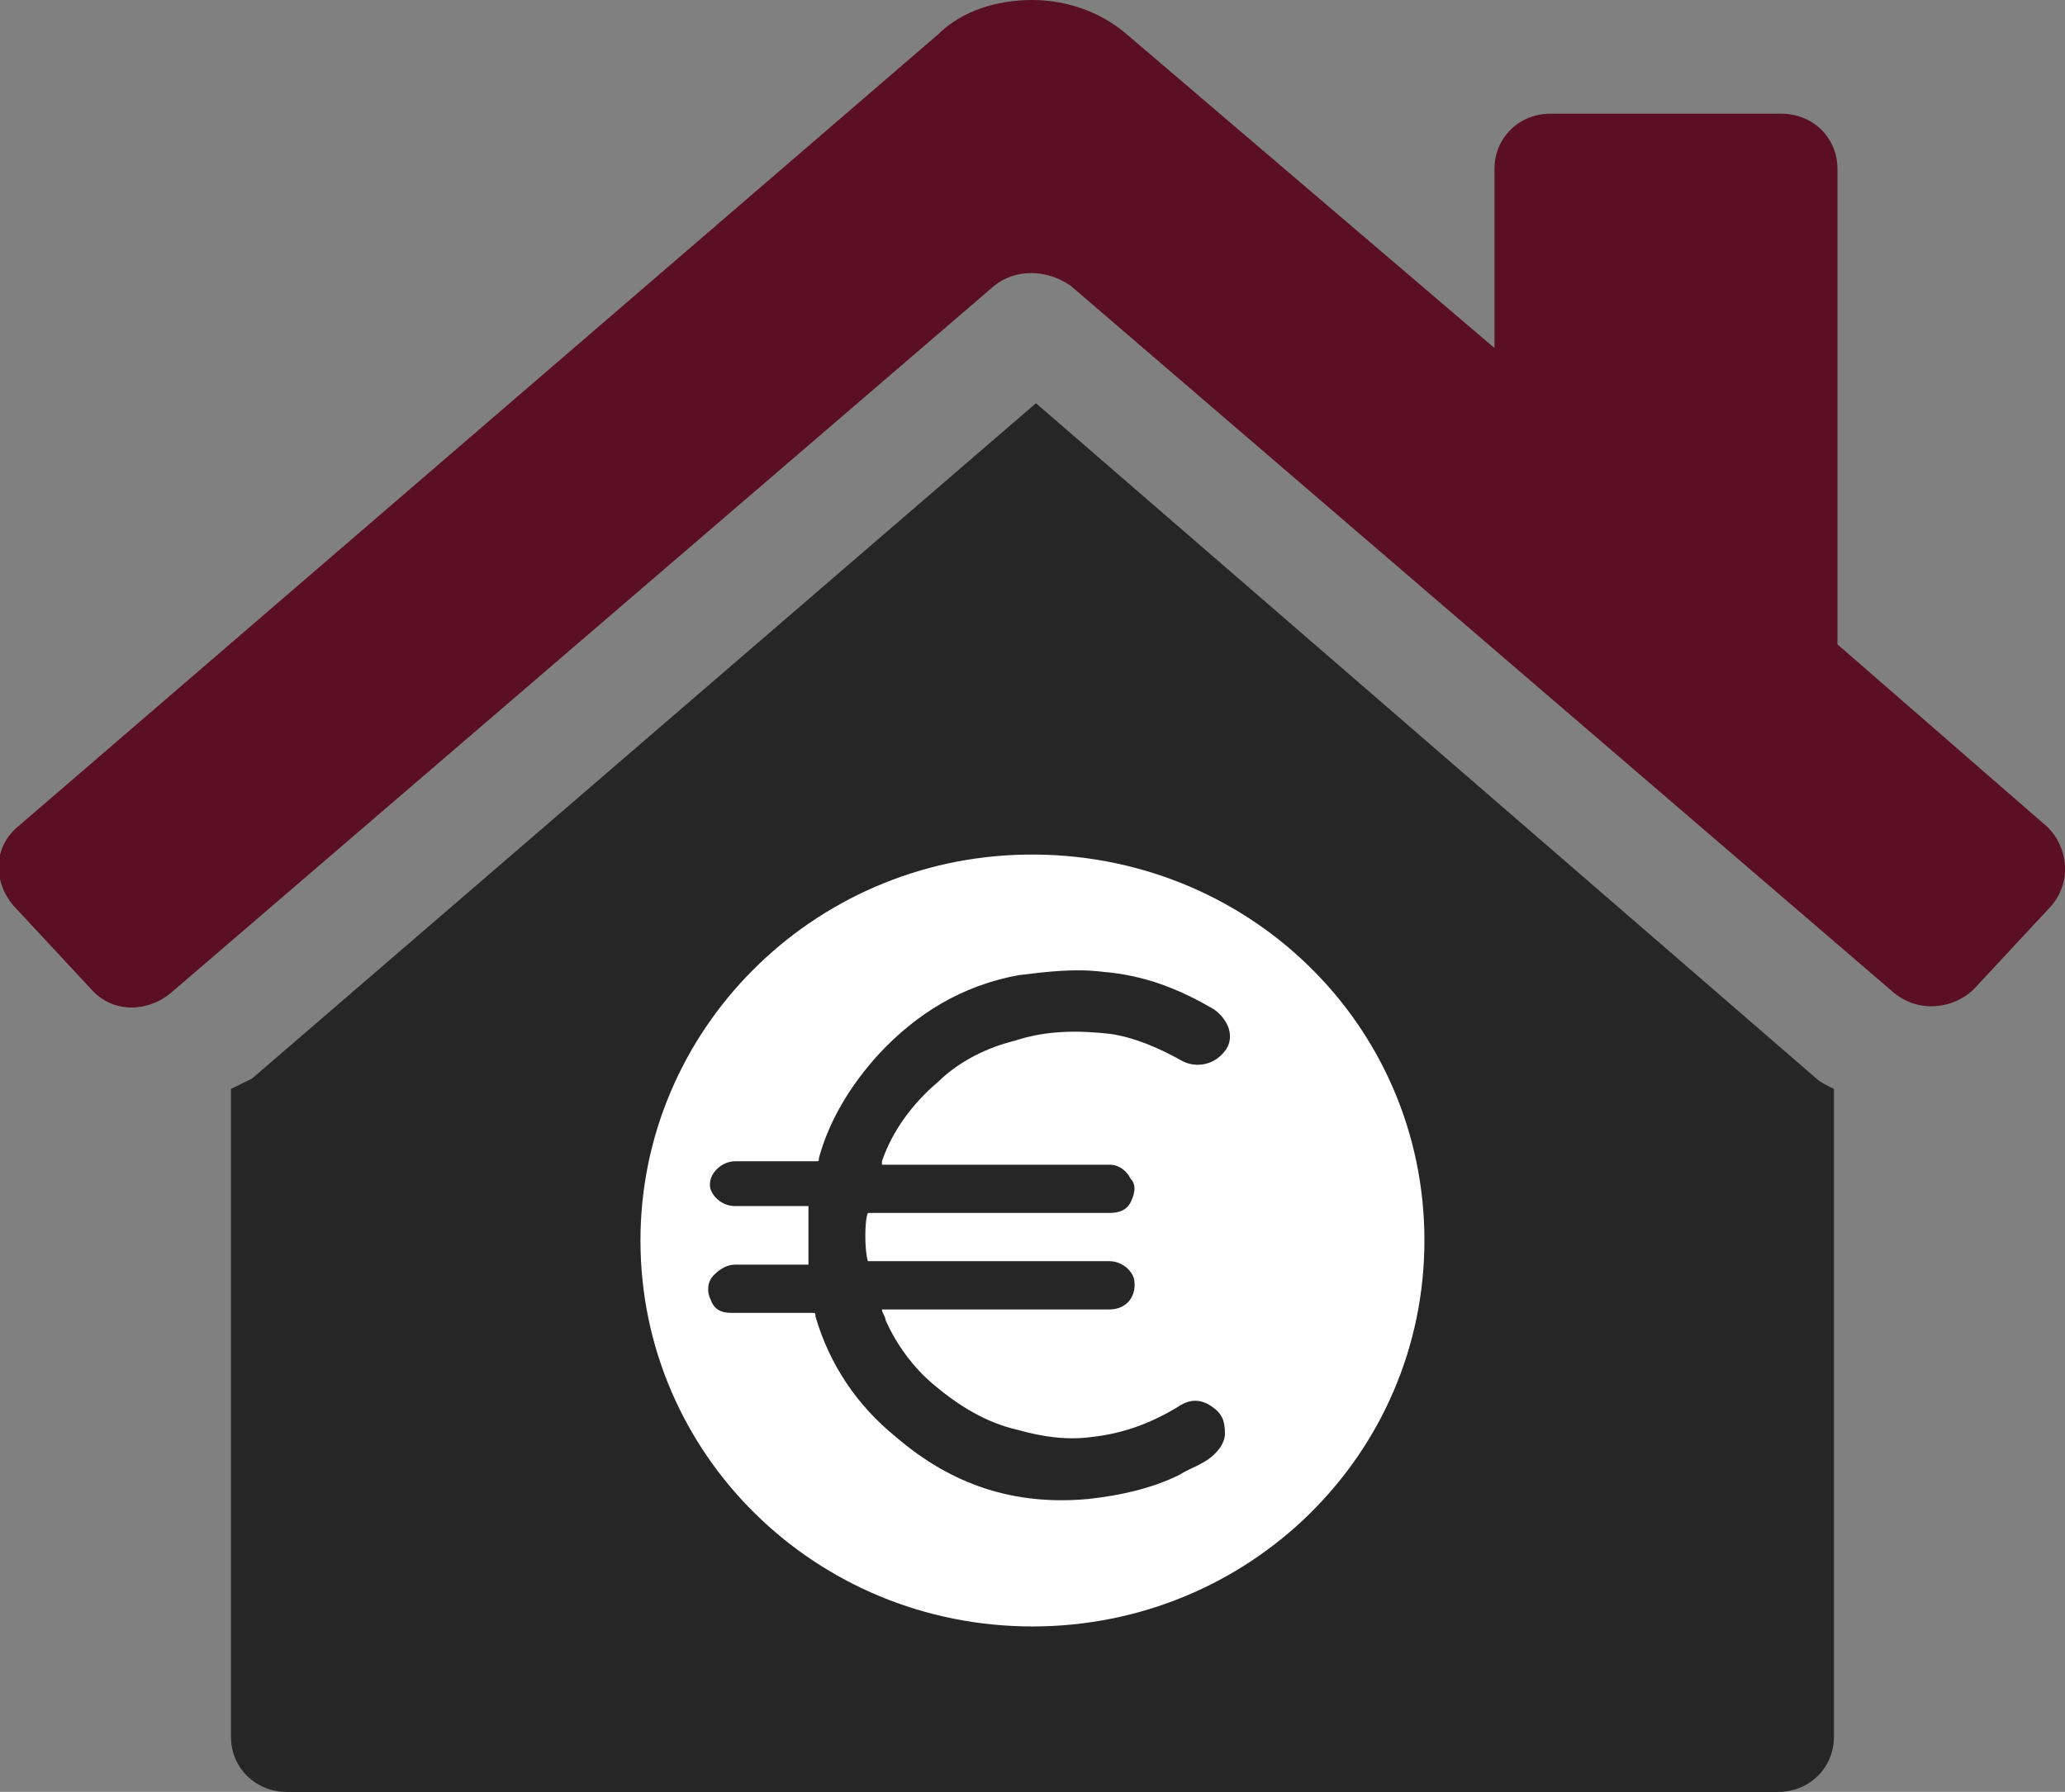 <svg width="53" height="46" viewBox="0 0 53 46" fill="none" xmlns="http://www.w3.org/2000/svg">
<rect x="0" y="0" width="53" height="46" fill="#808080" stroke="none"/>
<g id="house 1" clip-path="url(#clip0_252_2592)">
<g id="Group">
<path id="Vector" d="M29.463 46.002H45.633C46.441 46.002 47.07 45.382 47.07 44.586V27.955C46.89 27.867 46.711 27.779 46.621 27.69L26.589 10.352L6.467 27.69C6.287 27.779 6.107 27.867 5.928 27.955V44.586C5.928 45.382 6.557 46.002 7.365 46.002H21.109H29.463Z" fill="#262626"/>
<path id="Vector_2" d="M52.55 21.231L47.16 16.542V4.335C47.16 3.538 46.531 2.919 45.723 2.919H39.794C38.986 2.919 38.357 3.538 38.357 4.335V8.935L28.925 0.885C28.206 0.265 27.308 0 26.499 0C25.601 0 24.703 0.265 24.074 0.885L0.448 21.231C-0.18 21.762 -0.18 22.646 0.359 23.265L2.335 25.389C2.874 26.008 3.772 26.008 4.401 25.477L25.511 7.342C26.05 6.9 26.858 6.9 27.487 7.342L48.597 25.477C49.226 26.008 50.125 25.919 50.664 25.389L52.64 23.265C53.179 22.646 53.089 21.762 52.55 21.231Z" fill="#5B0F24"/>
<g id="BjX8Q7.tif">
<g id="Group_2">
<path id="Vector_3" d="M26.498 41.754C20.929 41.754 16.438 37.331 16.438 31.846C16.438 26.45 20.839 22.027 26.319 21.939C31.978 21.85 36.559 26.273 36.559 31.846C36.559 37.331 32.068 41.754 26.498 41.754ZM20.749 32.466C20.121 32.466 19.492 32.466 18.863 32.466C18.683 32.466 18.504 32.554 18.324 32.731C18.144 32.908 18.144 33.173 18.234 33.35C18.324 33.616 18.504 33.704 18.773 33.704C19.492 33.704 20.121 33.704 20.839 33.704C20.929 33.704 20.929 33.704 20.929 33.793C21.288 35.031 22.007 36.093 22.995 36.889C24.432 38.127 26.049 38.658 27.936 38.481C28.744 38.393 29.553 38.216 30.271 37.862C30.541 37.685 30.9 37.596 31.17 37.331C31.349 37.154 31.439 36.977 31.439 36.8C31.439 36.447 31.349 36.27 31.08 36.093C30.81 35.916 30.541 35.916 30.271 36.093C29.553 36.535 28.834 36.8 28.026 36.889C27.397 36.977 26.768 36.889 26.139 36.712C25.331 36.535 24.612 36.093 23.983 35.562C23.444 35.12 22.995 34.5 22.726 33.881C22.726 33.793 22.636 33.704 22.636 33.616C22.636 33.616 22.636 33.616 22.726 33.616C23.534 33.616 24.432 33.616 25.241 33.616C26.319 33.616 27.397 33.616 28.475 33.616C28.924 33.616 29.193 33.262 29.104 32.82C29.014 32.554 28.744 32.377 28.475 32.377C26.409 32.377 24.432 32.377 22.366 32.377H22.276C22.187 32.112 22.187 31.316 22.276 31.139C22.276 31.139 22.276 31.139 22.366 31.139C23.354 31.139 24.253 31.139 25.241 31.139C26.319 31.139 27.397 31.139 28.475 31.139C28.744 31.139 28.924 31.05 29.014 30.873C29.104 30.697 29.193 30.431 29.014 30.254C28.924 30.077 28.744 29.9 28.475 29.9C26.588 29.9 24.702 29.9 22.816 29.9C22.726 29.9 22.726 29.9 22.636 29.9C22.636 29.9 22.636 29.9 22.636 29.812C22.905 29.016 23.444 28.308 24.073 27.777C24.612 27.247 25.331 26.893 26.049 26.716C26.858 26.45 27.666 26.45 28.475 26.539C29.104 26.627 29.732 26.893 30.361 27.247C30.721 27.423 31.17 27.335 31.439 26.981C31.709 26.627 31.529 26.185 31.17 25.92C30.271 25.389 29.373 25.035 28.295 24.947C27.576 24.858 26.858 24.947 26.139 25.035C24.702 25.3 23.534 26.008 22.546 27.07C21.827 27.866 21.288 28.75 21.019 29.723C21.019 29.812 21.019 29.812 20.929 29.812C20.21 29.812 19.582 29.812 18.863 29.812C18.504 29.812 18.144 30.166 18.234 30.52C18.324 30.785 18.593 30.962 18.863 30.962C19.492 30.962 20.031 30.962 20.66 30.962H20.749C20.749 31.67 20.749 32.023 20.749 32.466Z" fill="white"/>
</g>
</g>
</g>
</g>
<defs>
<clipPath id="clip0_252_2592">
<rect width="53" height="46" fill="white"/>
</clipPath>
</defs>
</svg>
